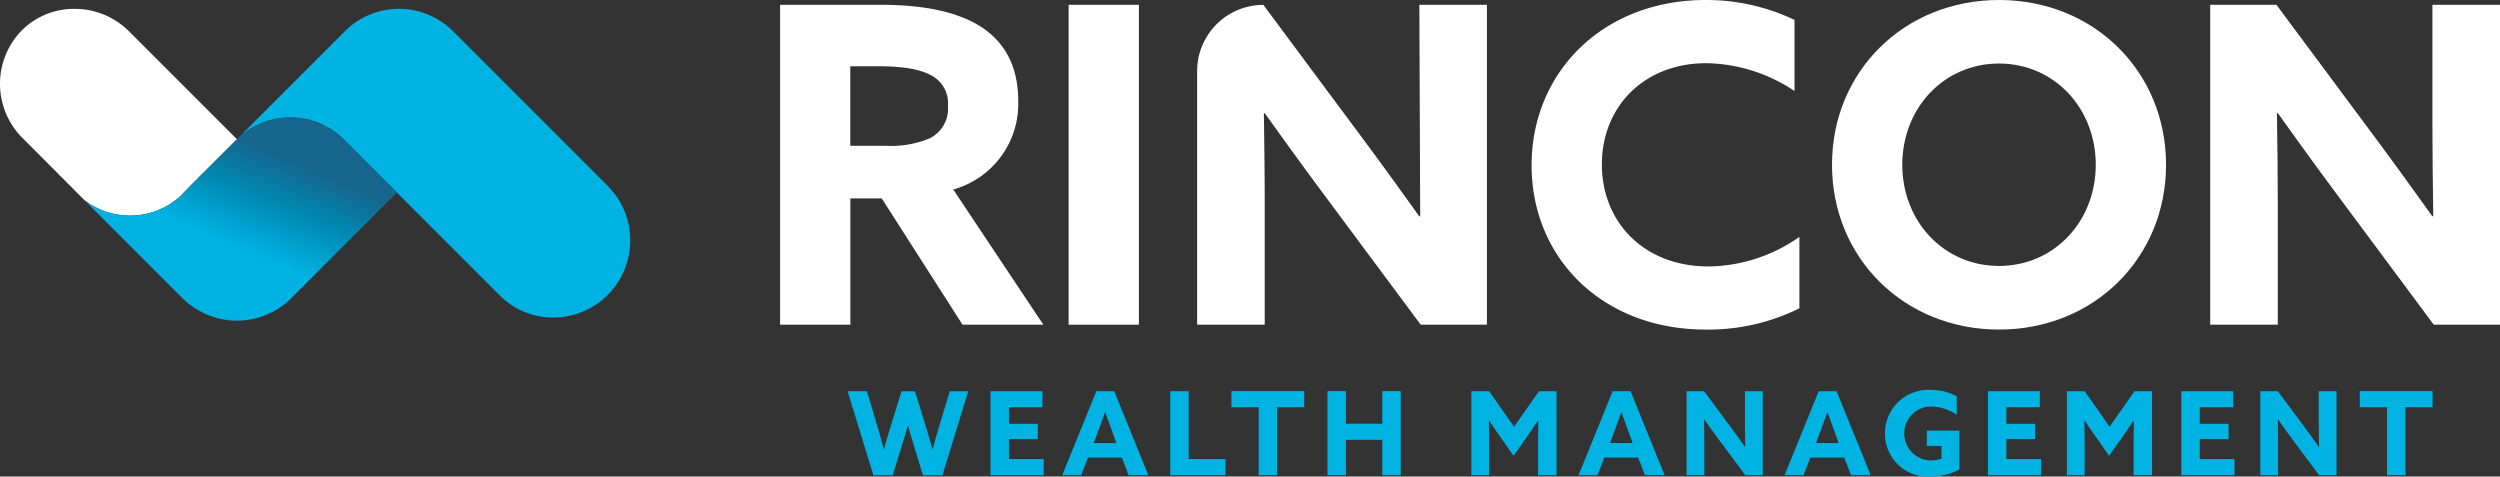 <?xml version="1.0" encoding="UTF-8"?> <svg xmlns="http://www.w3.org/2000/svg" xmlns:xlink="http://www.w3.org/1999/xlink" id="Rincon_Logo_Horizontal_Reversed" width="296.673" height="56.55" viewBox="0 0 296.673 56.55"><rect x="0" y="0" width="296.673" height="56.55" fill="#333333" stroke="none"/><defs><linearGradient id="linear-gradient" x1="0.683" y1="1.164" x2="0.318" y2="-0.173" gradientUnits="objectBoundingBox"><stop offset="0.253" stop-color="#15658d"></stop><stop offset="0.546" stop-color="#1483ad"></stop><stop offset="0.851" stop-color="#05a5d1"></stop><stop offset="1" stop-color="#00b4e3"></stop></linearGradient><linearGradient id="linear-gradient-2" x1="0.244" y1="0.782" x2="0.756" y2="-0.005" gradientUnits="objectBoundingBox"><stop offset="0.272" stop-color="#00b2e2"></stop><stop offset="0.363" stop-color="#00a4d2"></stop><stop offset="0.55" stop-color="#0086af"></stop><stop offset="0.747" stop-color="#16668e"></stop></linearGradient></defs><g id="Group_291" data-name="Group 291" transform="translate(0 1.047)"><g id="Group_290" data-name="Group 290" transform="translate(0 0.002)"><path id="Path_146" data-name="Path 146" d="M64.51,56.98a9.127,9.127,0,0,0-6.41-2.7,8.771,8.771,0,0,0-6.36,2.57,9.073,9.073,0,0,0,.12,12.78L59.21,77a8.913,8.913,0,0,0,11.36-.49c.01,0,.01-.01.02-.01a8.627,8.627,0,0,0,.88-.93l.03-.03,5.66-5.66a1.539,1.539,0,0,1,.13-.12l-6.33-6.33Z" transform="translate(-49.167 -54.279)" fill="#fff"></path><path id="Path_147" data-name="Path 147" d="M78.59,91.19a8.417,8.417,0,0,0,2.13-.58A9.34,9.34,0,0,1,78.59,91.19Z" transform="translate(-49.167 -54.279)" fill="url(#linear-gradient)"></path></g><path id="Path_148" data-name="Path 148" d="M121.43,75.44,102.84,56.85a9.073,9.073,0,0,0-12.78.12l-12.9,12.9a9.036,9.036,0,0,1,12.78-.12l6.33,6.33,12.26,12.26a8.844,8.844,0,0,0,6.36,2.57,9.152,9.152,0,0,0,6.54-15.47Z" transform="translate(-49.167 -54.277)" fill="#00b3e3"></path><path id="Path_149" data-name="Path 149" d="M71.11,75.93l.37-.36a9.674,9.674,0,0,1-.88.93A6.91,6.91,0,0,1,71.11,75.93Z" transform="translate(-49.167 -54.277)" fill="#4d4d4f"></path><path id="Path_150" data-name="Path 150" d="M73.85,90.61a9.34,9.34,0,0,0,2.13.58A8.981,8.981,0,0,1,73.85,90.61Z" transform="translate(-49.167 -54.277)" fill="#4d4d4f"></path><path id="Path_151" data-name="Path 151" d="M89.94,69.75a9.033,9.033,0,0,0-12.65.01,1.538,1.538,0,0,0-.13.12L71.5,75.54c-.01.01-.01.02-.03.03a9.674,9.674,0,0,1-.88.93c-.01.01-.01.01-.02.01A8.886,8.886,0,0,1,59.21,77l5.54,5.54,6.05,6.05a9.033,9.033,0,0,0,2.31,1.68c.11.05.21.11.33.16s.27.12.41.18a9.34,9.34,0,0,0,2.13.58,8.782,8.782,0,0,0,2.61,0,9.34,9.34,0,0,0,2.13-.58c.14-.06.27-.12.41-.18s.27-.13.4-.2a9.035,9.035,0,0,0,2.23-1.64l12.5-12.51Z" transform="translate(-49.167 -54.277)" fill="url(#linear-gradient-2)"></path></g><g id="Group_292" data-name="Group 292" transform="translate(100.583 46.27)"><path id="Path_152" data-name="Path 152" d="M149.75,99.65h2.3l1.27,4.29c.25.84.5,1.74.72,2.58h.03c.23-.85.5-1.75.76-2.59l1.32-4.27h1.6l1.31,4.27c.26.85.52,1.74.76,2.59h.03c.22-.84.48-1.76.74-2.62l1.28-4.24h2.2L161,109.63h-2.31l-1.07-3.51c-.26-.84-.48-1.58-.7-2.38h-.03c-.22.8-.45,1.58-.72,2.42l-1.07,3.47h-2.29Z" transform="translate(-149.75 -99.5)" fill="#00b3e3"></path><path id="Path_153" data-name="Path 153" d="M166.71,99.65h6.16v1.91H168.9v1.96h3.42v1.82H168.9v2.37h4.12v1.91h-6.31Z" transform="translate(-149.75 -99.5)" fill="#00b3e3"></path><path id="Path_154" data-name="Path 154" d="M179.27,99.65h2.12l4.05,9.97H183.1l-.8-2.09h-4.02l-.81,2.09h-2.25Zm-.31,6.16h2.69l-.41-1.12c-.29-.79-.65-1.78-.91-2.54h-.03c-.26.76-.62,1.75-.94,2.59Z" transform="translate(-149.75 -99.5)" fill="#00b3e3"></path><path id="Path_155" data-name="Path 155" d="M188.04,99.65h2.19v8.06h4.37v1.91h-6.56Z" transform="translate(-149.75 -99.5)" fill="#00b3e3"></path><path id="Path_156" data-name="Path 156" d="M198.52,101.56H195.3V99.65h8.64v1.91h-3.22v8.06h-2.19v-8.06Z" transform="translate(-149.75 -99.5)" fill="#00b3e3"></path><path id="Path_157" data-name="Path 157" d="M206.7,99.65h2.19v3.86h4.31V99.65h2.19v9.97H213.2v-4.2h-4.31v4.2H206.7Z" transform="translate(-149.75 -99.5)" fill="#00b3e3"></path><path id="Path_158" data-name="Path 158" d="M227.34,105.27c-.5-.7-.99-1.43-1.46-2.14l-.03.01c.01.72.03,1.65.03,2.48v4h-2.11V99.65h2.11l2.96,4.22,2.96-4.22h2.08v9.97h-2.19v-4c0-.83.01-1.76.03-2.48l-.03-.01c-.47.7-.96,1.43-1.46,2.14l-1.45,2.05Z" transform="translate(-149.75 -99.5)" fill="#00b3e3"></path><path id="Path_159" data-name="Path 159" d="M240.54,99.65h2.12l4.05,9.97h-2.34l-.8-2.09h-4.02l-.81,2.09h-2.25Zm-.32,6.16h2.69l-.41-1.12c-.29-.79-.65-1.78-.91-2.54h-.03c-.26.76-.62,1.75-.94,2.59Z" transform="translate(-149.75 -99.5)" fill="#00b3e3"></path><path id="Path_160" data-name="Path 160" d="M253.29,105.6c-.65-.87-1.25-1.71-1.87-2.58l-.03.01c.01.95.03,1.92.03,2.88v3.71h-2.11V99.65h2.07l2.99,4.02c.65.87,1.25,1.71,1.87,2.58l.03-.01c-.01-.95-.03-1.91-.03-2.88V99.65h2.11v9.97h-2.07Z" transform="translate(-149.75 -99.5)" fill="#00b3e3"></path><path id="Path_161" data-name="Path 161" d="M264.99,99.65h2.12l4.05,9.97h-2.34l-.8-2.09H264l-.81,2.09h-2.25Zm-.32,6.16h2.69l-.41-1.12c-.29-.79-.65-1.78-.91-2.54h-.03c-.26.76-.62,1.75-.94,2.59Z" transform="translate(-149.75 -99.5)" fill="#00b3e3"></path><path id="Path_162" data-name="Path 162" d="M281.68,108.95a7.259,7.259,0,0,1-3.39.83,5.087,5.087,0,0,1-5.44-5.1,5.165,5.165,0,0,1,5.46-5.18,6.332,6.332,0,0,1,3.06.76v2.2a5.469,5.469,0,0,0-3.02-.99,3.2,3.2,0,1,0-.02,6.4,3.294,3.294,0,0,0,1.23-.22v-1.5h-1.74v-1.82h3.86Z" transform="translate(-149.75 -99.5)" fill="#00b3e3"></path><path id="Path_163" data-name="Path 163" d="M285.07,99.65h6.16v1.91h-3.97v1.96h3.42v1.82h-3.42v2.37h4.12v1.91h-6.31Z" transform="translate(-149.75 -99.5)" fill="#00b3e3"></path><path id="Path_164" data-name="Path 164" d="M298.01,105.27c-.5-.7-.99-1.43-1.46-2.14l-.03.01c.01.72.03,1.65.03,2.48v4h-2.11V99.65h2.11l2.96,4.22,2.96-4.22h2.08v9.97h-2.19v-4c0-.83.01-1.76.03-2.48l-.03-.01c-.47.7-.96,1.43-1.46,2.14l-1.45,2.05Z" transform="translate(-149.75 -99.5)" fill="#00b3e3"></path><path id="Path_165" data-name="Path 165" d="M308.02,99.65h6.16v1.91h-3.97v1.96h3.42v1.82h-3.42v2.37h4.12v1.91h-6.31Z" transform="translate(-149.75 -99.5)" fill="#00b3e3"></path><path id="Path_166" data-name="Path 166" d="M321.38,105.6c-.65-.87-1.25-1.71-1.87-2.58l-.03.01c.01.95.03,1.92.03,2.88v3.71H317.4V99.65h2.07l2.99,4.02c.65.87,1.25,1.71,1.87,2.58l.03-.01c-.01-.95-.03-1.91-.03-2.88V99.65h2.11v9.97h-2.07Z" transform="translate(-149.75 -99.5)" fill="#00b3e3"></path><path id="Path_167" data-name="Path 167" d="M332.42,101.56H329.2V99.65h8.64v1.91h-3.22v8.06h-2.19v-8.06Z" transform="translate(-149.75 -99.5)" fill="#00b3e3"></path></g><g id="Group_293" data-name="Group 293" transform="translate(92.573)"><path id="Path_168" data-name="Path 168" d="M141.74,53.8h11.9c4.51,0,8.75.63,11.8,2.52,2.78,1.73,4.56,4.56,4.56,8.91a10.557,10.557,0,0,1-7.71,10.49l10.69,16.04h-9.59L153.8,76.77h-3.72V91.76h-8.34Zm12.53,16.73a11.938,11.938,0,0,0,5.24-.89,3.937,3.937,0,0,0,2.15-3.83,3.727,3.727,0,0,0-2.15-3.72c-1.31-.68-3.36-1-6.24-1h-3.2v9.44Z" transform="translate(-141.74 -53.23)" fill="#fff"></path><path id="Path_169" data-name="Path 169" d="M175.98,53.8h8.34V91.76h-8.34Z" transform="translate(-141.74 -53.23)" fill="#fff"></path><path id="Path_170" data-name="Path 170" d="M262.69,89.82a24.341,24.341,0,0,1-11.11,2.52c-12.22,0-20.66-8.44-20.66-19.5,0-11.01,8.44-19.61,20.66-19.61a24.309,24.309,0,0,1,10.54,2.36v8.44a19.279,19.279,0,0,0-10.49-3.3c-7.34,0-12.37,5.14-12.37,12.01,0,6.76,4.88,12.11,12.69,12.11a19.076,19.076,0,0,0,10.75-3.51v8.48Z" transform="translate(-141.74 -53.23)" fill="#fff"></path><path id="Path_171" data-name="Path 171" d="M266.57,72.78c0-11.06,8.55-19.55,19.82-19.55s19.82,8.49,19.82,19.55-8.55,19.56-19.82,19.56S266.57,83.84,266.57,72.78Zm31.3,0c0-6.71-4.93-12.01-11.48-12.01s-11.48,5.29-11.48,12.01,4.93,12.01,11.48,12.01S297.87,79.49,297.87,72.78Z" transform="translate(-141.74 -53.23)" fill="#fff"></path><path id="Path_172" data-name="Path 172" d="M326.6,76.45c-2.46-3.3-4.77-6.5-7.13-9.8l-.1.05c.05,3.62.1,7.29.1,10.96v14.1h-8.02V53.8h7.86l11.38,15.31c2.46,3.3,4.77,6.5,7.13,9.8l.1-.05c-.05-3.62-.1-7.29-.1-10.96V53.8h8.02V91.76h-7.86Z" transform="translate(-141.74 -53.23)" fill="#fff"></path><path id="Path_173" data-name="Path 173" d="M217.6,53.8h8.02V91.76h-7.86L206.38,76.45c-2.46-3.3-4.77-6.5-7.13-9.8l-.1.05c.05,3.62.1,7.29.1,10.96v14.1h-8.02V61.67a7.861,7.861,0,0,1,7.86-7.86h0l11.38,15.31c2.46,3.3,4.77,6.5,7.13,9.8l.1-.05" transform="translate(-141.74 -53.23)" fill="#fff"></path></g></svg> 